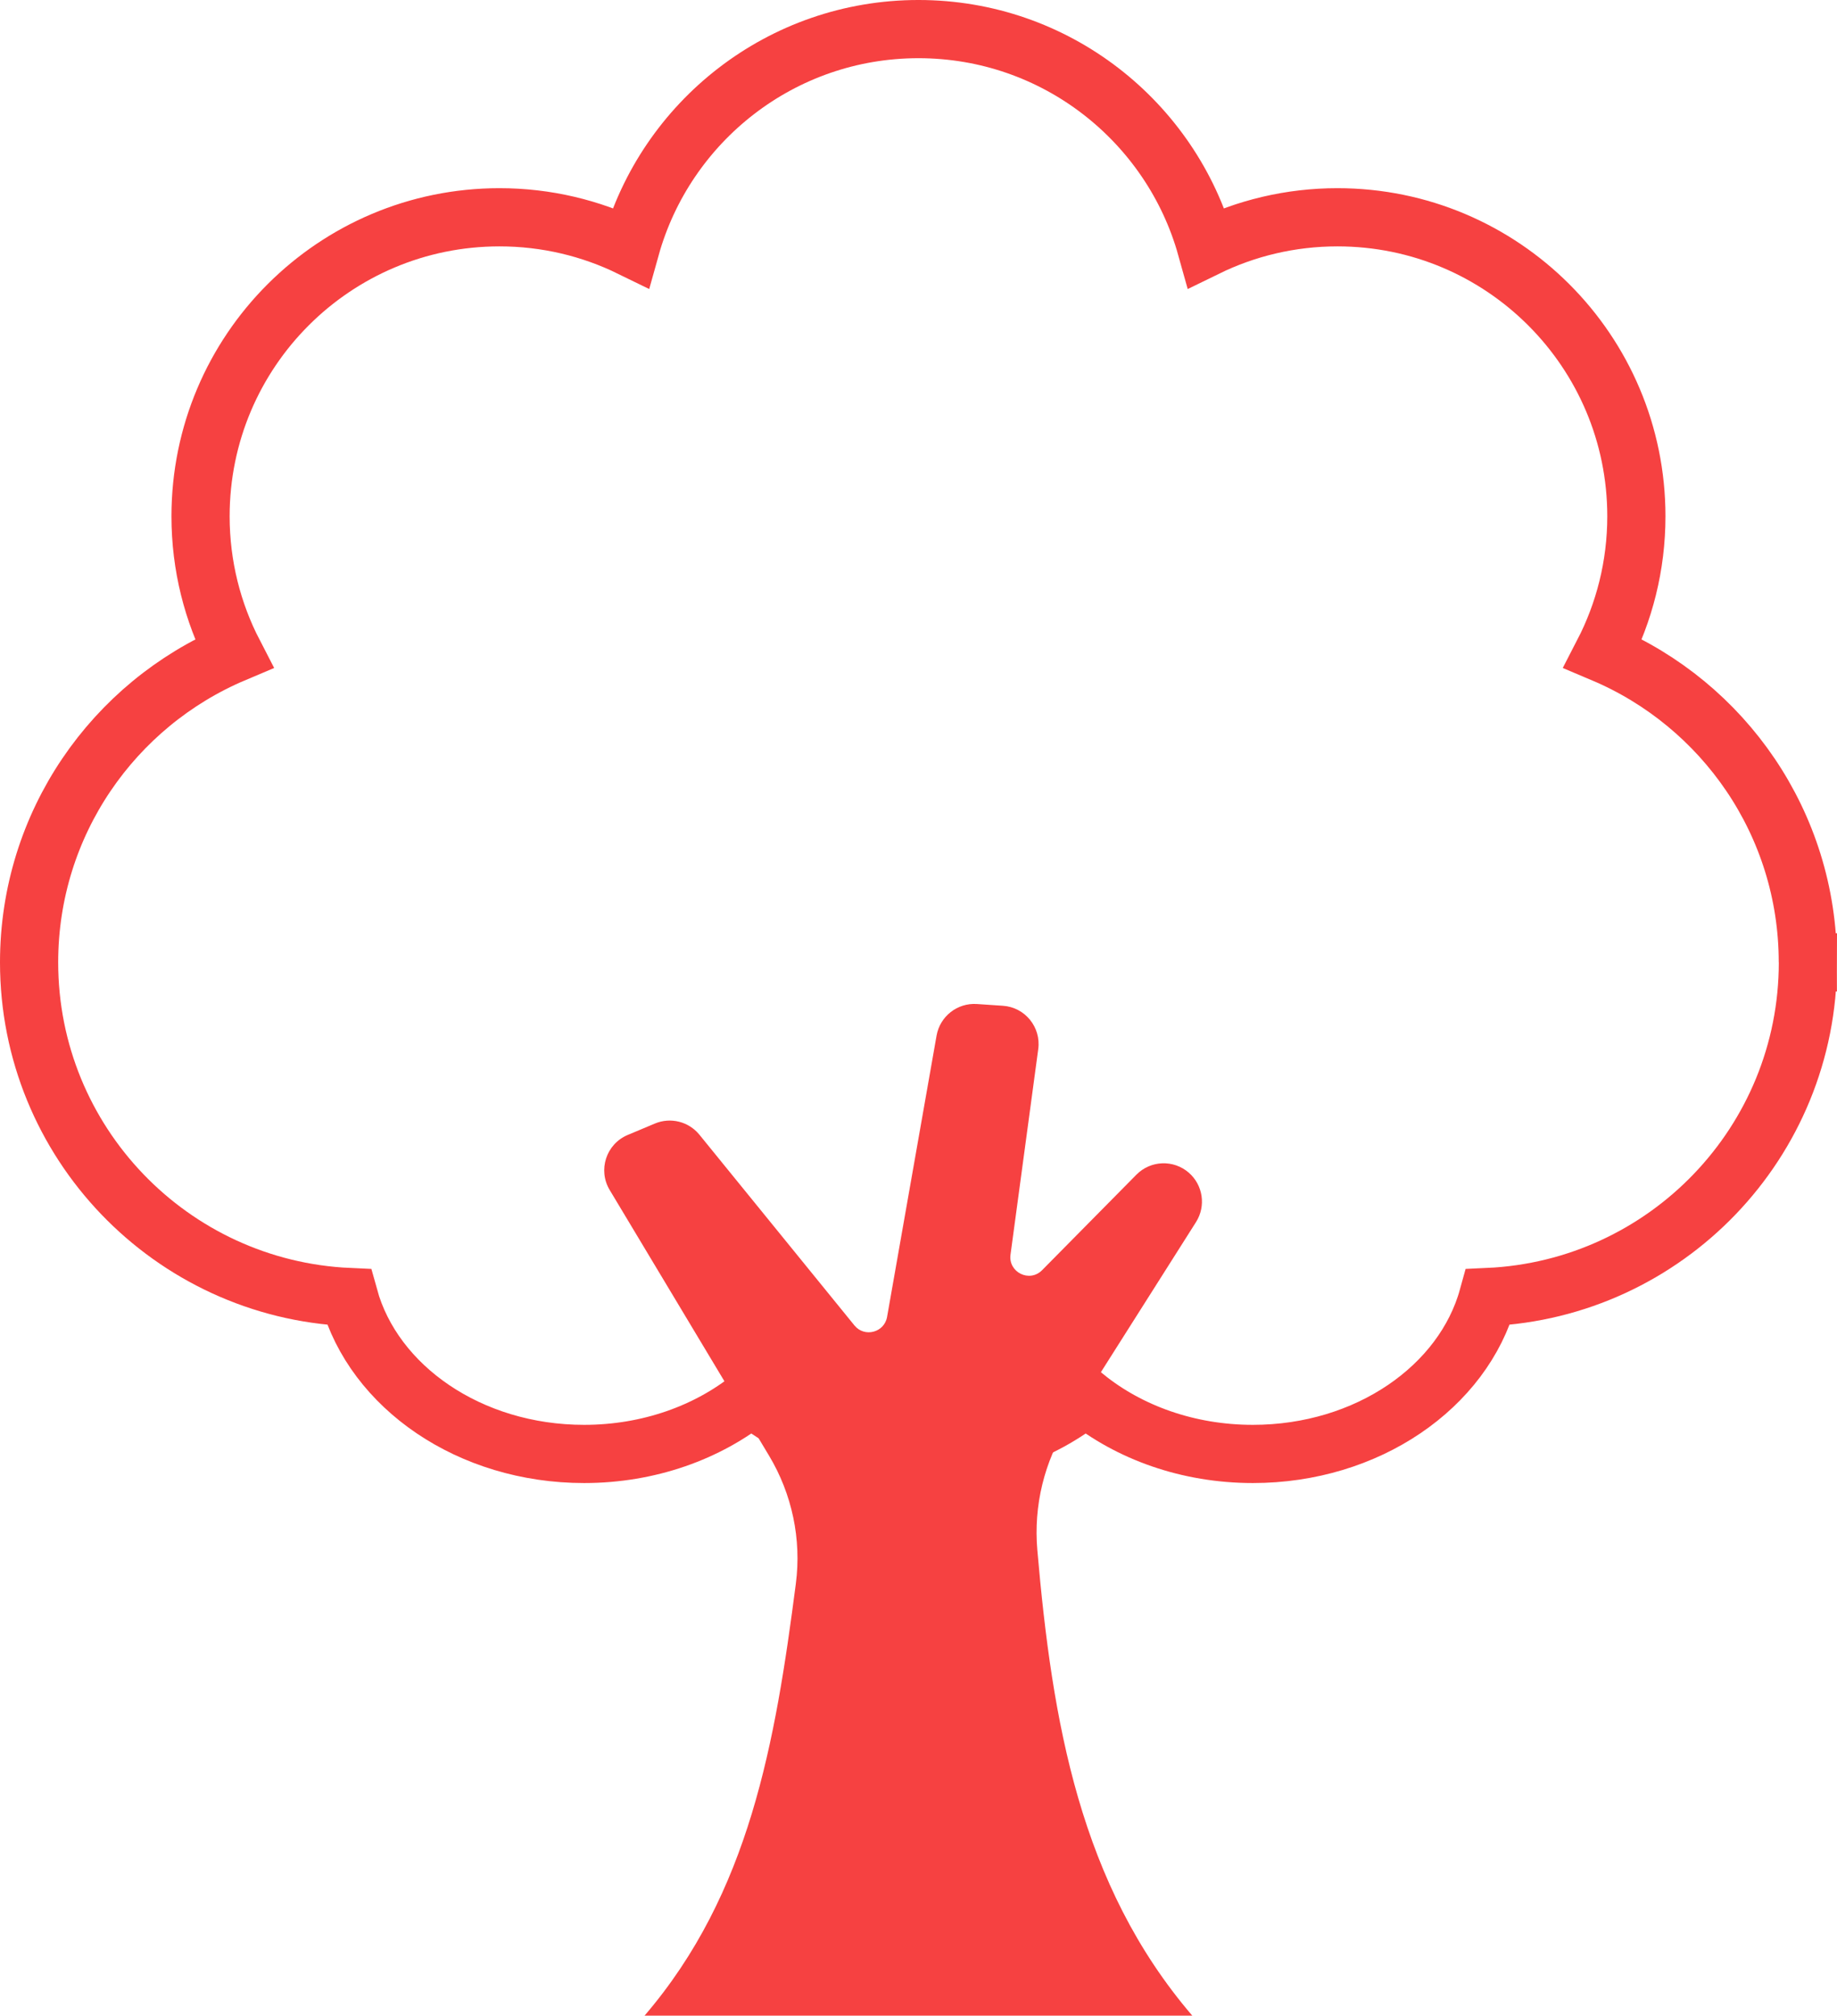 <svg xmlns="http://www.w3.org/2000/svg" id="Layer_1" viewBox="0 0 473.56 519.5"><defs><style>      .st0 {        fill: #f64141;      }      .st1 {        fill: none;        stroke: #f64141;        stroke-miterlimit: 10;        stroke-width: 15px;      }    </style></defs><path class="st1" d="M466.04,248.03c0-35.8-21.77-66.51-52.79-79.62,5.48-10.59,8.59-22.6,8.59-35.35,0-42.56-34.5-77.06-77.06-77.06-12.13,0-23.59,2.81-33.8,7.8-9.07-32.47-38.85-56.3-74.21-56.3s-65.14,23.83-74.21,56.3c-10.21-4.99-21.67-7.8-33.8-7.8-42.56,0-77.06,34.5-77.06,77.06,0,12.75,3.11,24.76,8.59,35.35-31.02,13.11-52.79,43.82-52.79,79.62,0,46.39,36.58,84.2,82.46,86.26,6.4,23.17,31.1,40.44,60.62,40.44,16.73,0,31.91-5.56,43.1-14.58,11.19,9.02,26.36,14.58,43.1,14.58s31.91-5.56,43.1-14.58c11.19,9.02,26.36,14.58,43.1,14.58,29.52,0,54.23-17.27,60.62-40.44,45.88-2.07,82.46-39.87,82.46-86.26h-.02Z"></path><path class="st0" d="M275.3,367.07l33.02-52.1c2.61-4.12,1.82-9.53-1.86-12.73h0c-3.93-3.42-9.84-3.2-13.5.51l-24.32,24.62c-3.23,3.27-8.75.55-8.14-4l7.15-52.98c.76-5.66-3.42-10.79-9.12-11.17l-6.7-.45c-5.03-.34-9.51,3.17-10.39,8.14l-12.76,72.51c-.71,4.03-5.83,5.36-8.41,2.19l-39.97-49.16c-2.77-3.4-7.44-4.57-11.49-2.87l-7,2.94c-5.54,2.33-7.73,9.03-4.64,14.18l41.08,68.47c5.95,9.92,8.4,21.55,6.91,33.01-5.32,41.06-11.94,79.78-39,111.32h141.2c-28.97-33.77-36.11-75.76-39.95-120.04-.98-11.37,1.77-22.75,7.88-32.39h.01Z"></path></svg>
